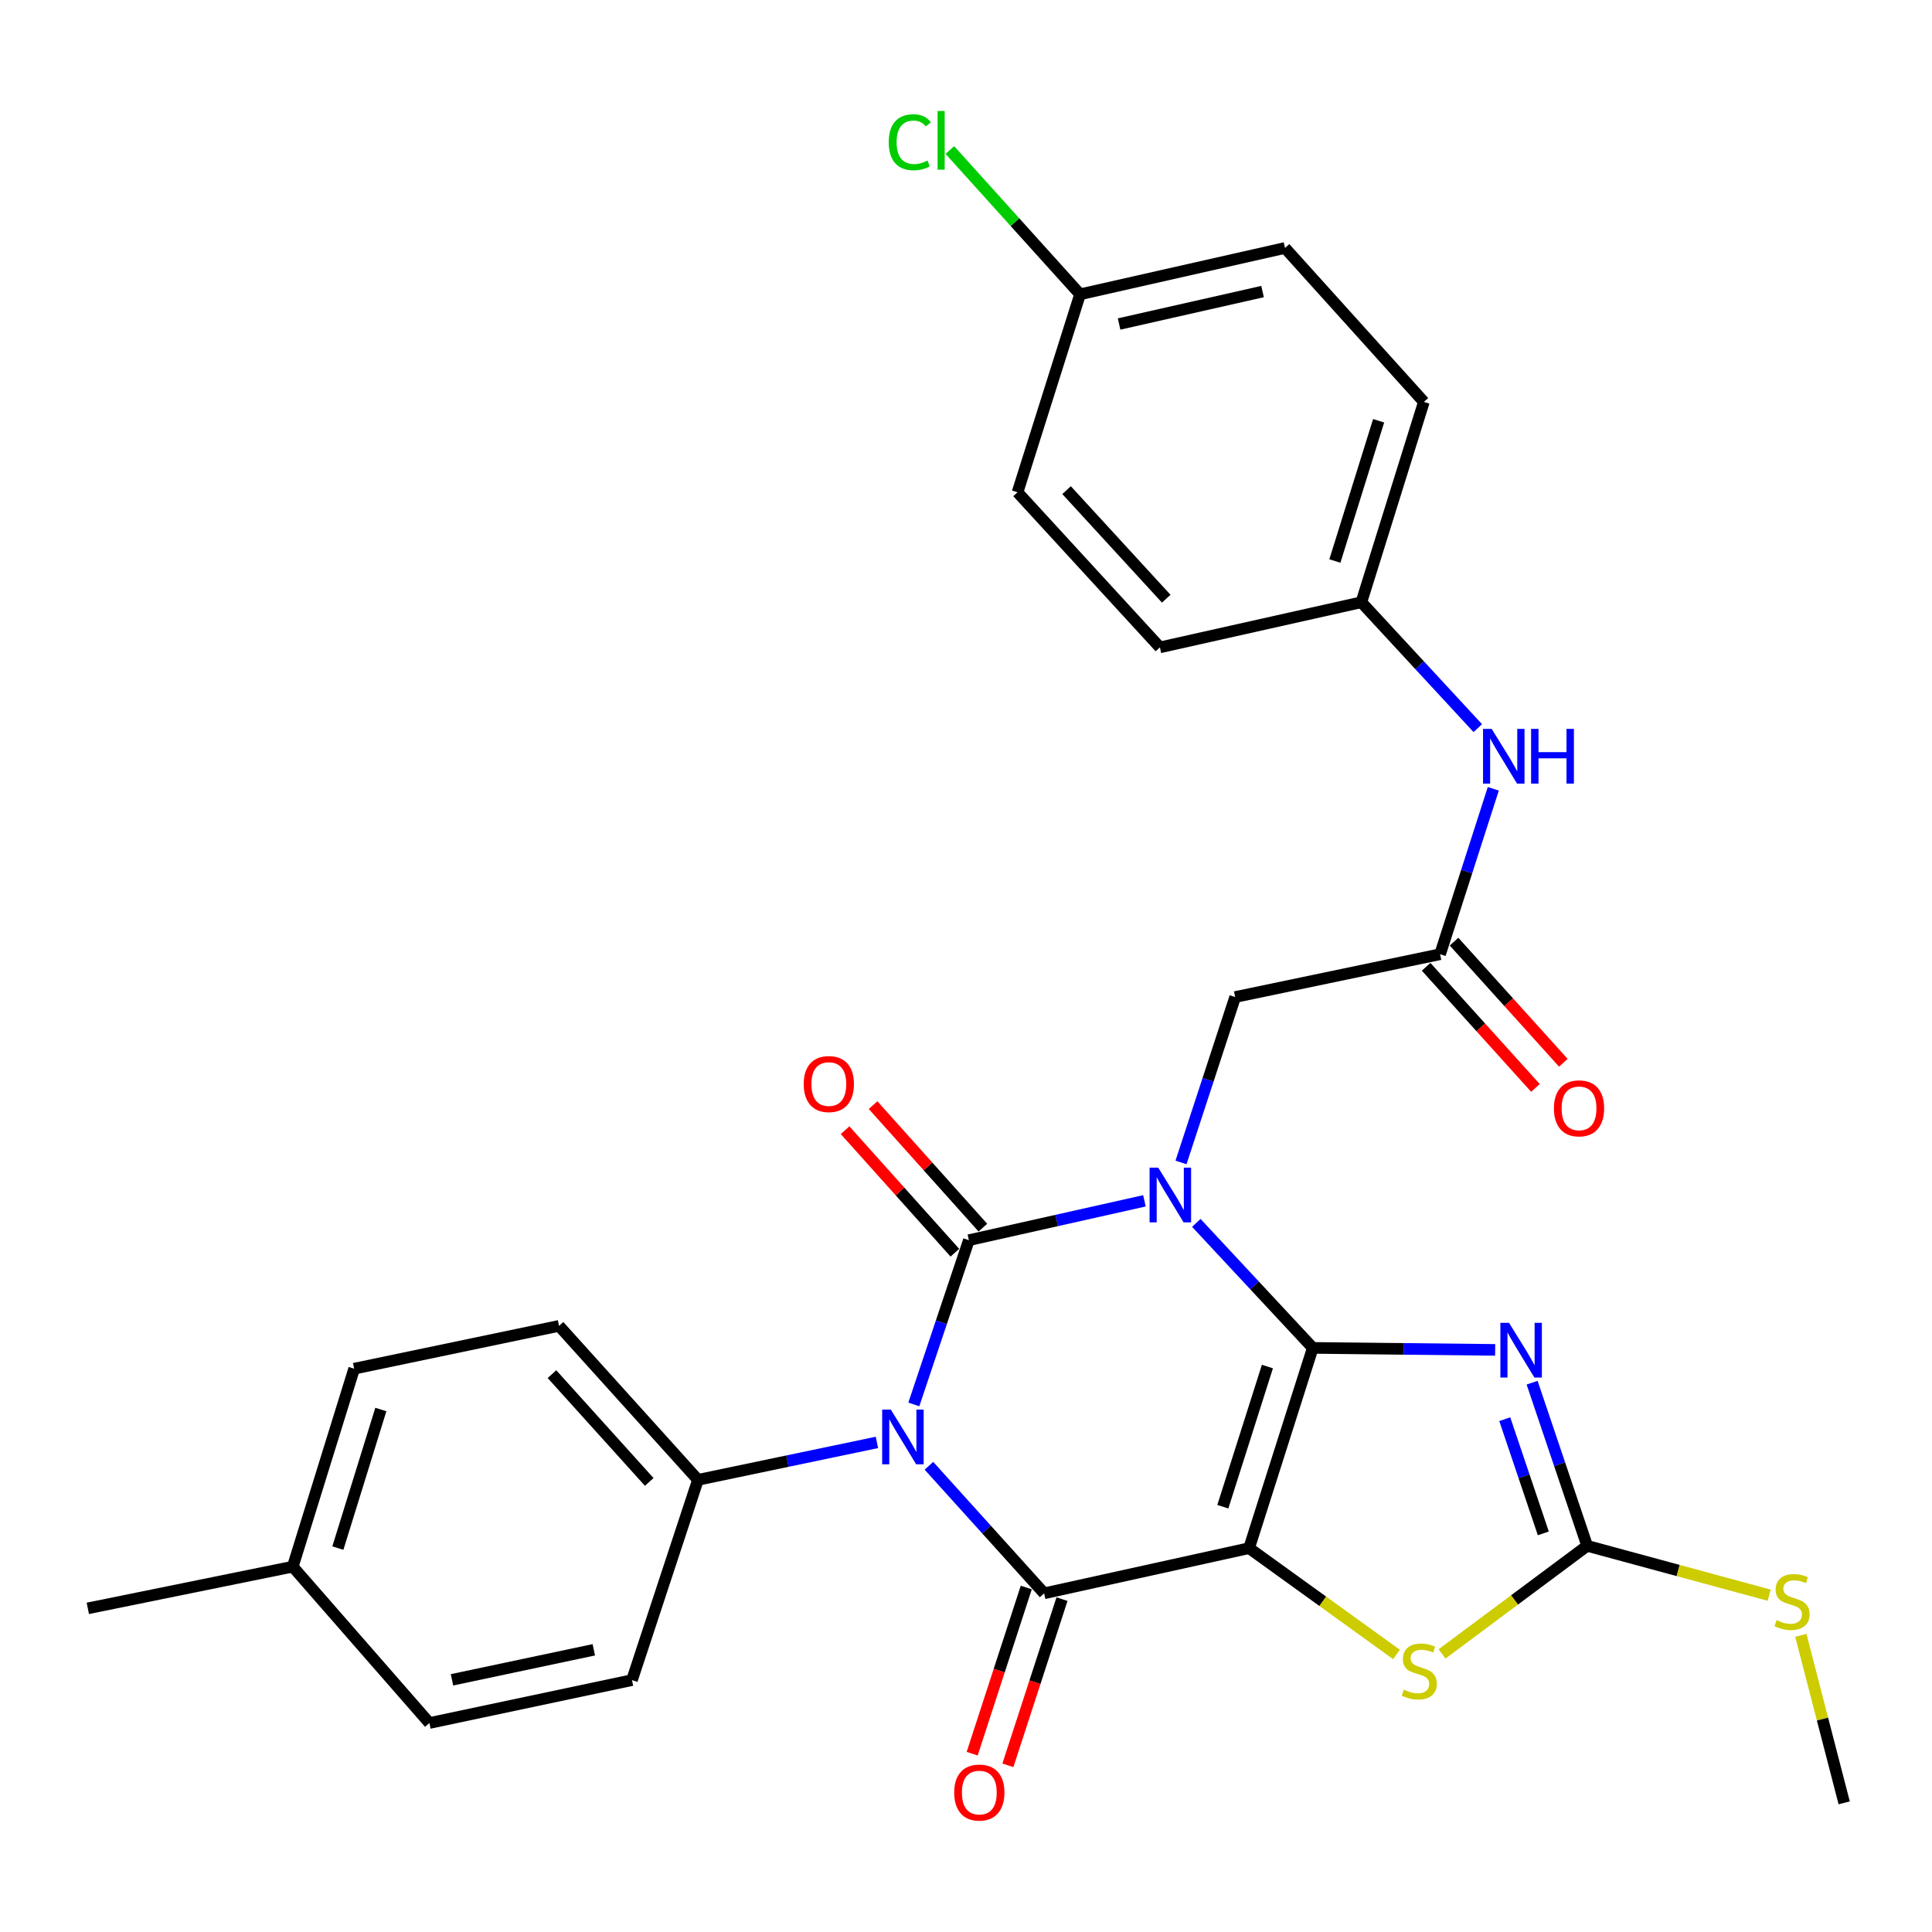 <?xml version='1.0' encoding='iso-8859-1'?>
<svg version='1.1' baseProfile='full'
              xmlns='http://www.w3.org/2000/svg'
                      xmlns:rdkit='http://www.rdkit.org/xml'
                      xmlns:xlink='http://www.w3.org/1999/xlink'
                  xml:space='preserve'
width='1000px' height='1000px' viewBox='0 0 1000 1000'>
<!-- END OF HEADER -->
<rect style='opacity:1.0;fill:#FFFFFF;stroke:none' width='1000' height='1000' x='0' y='0'> </rect>
<path class='bond-0' d='M 679.489,697.67 L 649.35,665.318' style='fill:none;fill-rule:evenodd;stroke:#000000;stroke-width:6px;stroke-linecap:butt;stroke-linejoin:miter;stroke-opacity:1' />
<path class='bond-0' d='M 649.35,665.318 L 619.212,632.966' style='fill:none;fill-rule:evenodd;stroke:#0000FF;stroke-width:6px;stroke-linecap:butt;stroke-linejoin:miter;stroke-opacity:1' />
<path class='bond-1' d='M 679.489,697.67 L 646.523,801.32' style='fill:none;fill-rule:evenodd;stroke:#000000;stroke-width:6px;stroke-linecap:butt;stroke-linejoin:miter;stroke-opacity:1' />
<path class='bond-1' d='M 656.01,707.322 L 632.934,779.878' style='fill:none;fill-rule:evenodd;stroke:#000000;stroke-width:6px;stroke-linecap:butt;stroke-linejoin:miter;stroke-opacity:1' />
<path class='bond-5' d='M 679.489,697.67 L 726.692,698.185' style='fill:none;fill-rule:evenodd;stroke:#000000;stroke-width:6px;stroke-linecap:butt;stroke-linejoin:miter;stroke-opacity:1' />
<path class='bond-5' d='M 726.692,698.185 L 773.895,698.7' style='fill:none;fill-rule:evenodd;stroke:#0000FF;stroke-width:6px;stroke-linecap:butt;stroke-linejoin:miter;stroke-opacity:1' />
<path class='bond-2' d='M 592.356,621.543 L 546.924,631.73' style='fill:none;fill-rule:evenodd;stroke:#0000FF;stroke-width:6px;stroke-linecap:butt;stroke-linejoin:miter;stroke-opacity:1' />
<path class='bond-2' d='M 546.924,631.73 L 501.491,641.917' style='fill:none;fill-rule:evenodd;stroke:#000000;stroke-width:6px;stroke-linecap:butt;stroke-linejoin:miter;stroke-opacity:1' />
<path class='bond-8' d='M 611.286,601.68 L 625.301,558.871' style='fill:none;fill-rule:evenodd;stroke:#0000FF;stroke-width:6px;stroke-linecap:butt;stroke-linejoin:miter;stroke-opacity:1' />
<path class='bond-8' d='M 625.301,558.871 L 639.317,516.063' style='fill:none;fill-rule:evenodd;stroke:#000000;stroke-width:6px;stroke-linecap:butt;stroke-linejoin:miter;stroke-opacity:1' />
<path class='bond-4' d='M 646.523,801.32 L 540.442,824.701' style='fill:none;fill-rule:evenodd;stroke:#000000;stroke-width:6px;stroke-linecap:butt;stroke-linejoin:miter;stroke-opacity:1' />
<path class='bond-6' d='M 646.523,801.32 L 684.671,828.828' style='fill:none;fill-rule:evenodd;stroke:#000000;stroke-width:6px;stroke-linecap:butt;stroke-linejoin:miter;stroke-opacity:1' />
<path class='bond-6' d='M 684.671,828.828 L 722.819,856.335' style='fill:none;fill-rule:evenodd;stroke:#CCCC00;stroke-width:6px;stroke-linecap:butt;stroke-linejoin:miter;stroke-opacity:1' />
<path class='bond-11' d='M 508.733,635.427 L 480.318,603.718' style='fill:none;fill-rule:evenodd;stroke:#000000;stroke-width:6px;stroke-linecap:butt;stroke-linejoin:miter;stroke-opacity:1' />
<path class='bond-11' d='M 480.318,603.718 L 451.904,572.008' style='fill:none;fill-rule:evenodd;stroke:#FF0000;stroke-width:6px;stroke-linecap:butt;stroke-linejoin:miter;stroke-opacity:1' />
<path class='bond-11' d='M 494.249,648.406 L 465.834,616.697' style='fill:none;fill-rule:evenodd;stroke:#000000;stroke-width:6px;stroke-linecap:butt;stroke-linejoin:miter;stroke-opacity:1' />
<path class='bond-11' d='M 465.834,616.697 L 437.419,584.987' style='fill:none;fill-rule:evenodd;stroke:#FF0000;stroke-width:6px;stroke-linecap:butt;stroke-linejoin:miter;stroke-opacity:1' />
<path class='bond-31' d='M 501.491,641.917 L 487.243,684.422' style='fill:none;fill-rule:evenodd;stroke:#000000;stroke-width:6px;stroke-linecap:butt;stroke-linejoin:miter;stroke-opacity:1' />
<path class='bond-31' d='M 487.243,684.422 L 472.995,726.928' style='fill:none;fill-rule:evenodd;stroke:#0000FF;stroke-width:6px;stroke-linecap:butt;stroke-linejoin:miter;stroke-opacity:1' />
<path class='bond-3' d='M 480.814,758.683 L 510.628,791.692' style='fill:none;fill-rule:evenodd;stroke:#0000FF;stroke-width:6px;stroke-linecap:butt;stroke-linejoin:miter;stroke-opacity:1' />
<path class='bond-3' d='M 510.628,791.692 L 540.442,824.701' style='fill:none;fill-rule:evenodd;stroke:#000000;stroke-width:6px;stroke-linecap:butt;stroke-linejoin:miter;stroke-opacity:1' />
<path class='bond-9' d='M 453.899,746.587 L 407.583,756.277' style='fill:none;fill-rule:evenodd;stroke:#0000FF;stroke-width:6px;stroke-linecap:butt;stroke-linejoin:miter;stroke-opacity:1' />
<path class='bond-9' d='M 407.583,756.277 L 361.267,765.966' style='fill:none;fill-rule:evenodd;stroke:#000000;stroke-width:6px;stroke-linecap:butt;stroke-linejoin:miter;stroke-opacity:1' />
<path class='bond-12' d='M 531.196,821.691 L 517.193,864.699' style='fill:none;fill-rule:evenodd;stroke:#000000;stroke-width:6px;stroke-linecap:butt;stroke-linejoin:miter;stroke-opacity:1' />
<path class='bond-12' d='M 517.193,864.699 L 503.191,907.706' style='fill:none;fill-rule:evenodd;stroke:#FF0000;stroke-width:6px;stroke-linecap:butt;stroke-linejoin:miter;stroke-opacity:1' />
<path class='bond-12' d='M 549.689,827.712 L 535.687,870.719' style='fill:none;fill-rule:evenodd;stroke:#000000;stroke-width:6px;stroke-linecap:butt;stroke-linejoin:miter;stroke-opacity:1' />
<path class='bond-12' d='M 535.687,870.719 L 521.684,913.727' style='fill:none;fill-rule:evenodd;stroke:#FF0000;stroke-width:6px;stroke-linecap:butt;stroke-linejoin:miter;stroke-opacity:1' />
<path class='bond-7' d='M 793.013,715.679 L 807.265,757.9' style='fill:none;fill-rule:evenodd;stroke:#0000FF;stroke-width:6px;stroke-linecap:butt;stroke-linejoin:miter;stroke-opacity:1' />
<path class='bond-7' d='M 807.265,757.9 L 821.517,800.12' style='fill:none;fill-rule:evenodd;stroke:#000000;stroke-width:6px;stroke-linecap:butt;stroke-linejoin:miter;stroke-opacity:1' />
<path class='bond-7' d='M 778.862,734.566 L 788.838,764.12' style='fill:none;fill-rule:evenodd;stroke:#0000FF;stroke-width:6px;stroke-linecap:butt;stroke-linejoin:miter;stroke-opacity:1' />
<path class='bond-7' d='M 788.838,764.12 L 798.815,793.674' style='fill:none;fill-rule:evenodd;stroke:#000000;stroke-width:6px;stroke-linecap:butt;stroke-linejoin:miter;stroke-opacity:1' />
<path class='bond-30' d='M 746.403,856.061 L 783.96,828.091' style='fill:none;fill-rule:evenodd;stroke:#CCCC00;stroke-width:6px;stroke-linecap:butt;stroke-linejoin:miter;stroke-opacity:1' />
<path class='bond-30' d='M 783.96,828.091 L 821.517,800.12' style='fill:none;fill-rule:evenodd;stroke:#000000;stroke-width:6px;stroke-linecap:butt;stroke-linejoin:miter;stroke-opacity:1' />
<path class='bond-15' d='M 821.517,800.12 L 868.623,812.897' style='fill:none;fill-rule:evenodd;stroke:#000000;stroke-width:6px;stroke-linecap:butt;stroke-linejoin:miter;stroke-opacity:1' />
<path class='bond-15' d='M 868.623,812.897 L 915.728,825.675' style='fill:none;fill-rule:evenodd;stroke:#CCCC00;stroke-width:6px;stroke-linecap:butt;stroke-linejoin:miter;stroke-opacity:1' />
<path class='bond-10' d='M 639.317,516.063 L 745.387,493.903' style='fill:none;fill-rule:evenodd;stroke:#000000;stroke-width:6px;stroke-linecap:butt;stroke-linejoin:miter;stroke-opacity:1' />
<path class='bond-16' d='M 361.267,765.966 L 289.35,686.27' style='fill:none;fill-rule:evenodd;stroke:#000000;stroke-width:6px;stroke-linecap:butt;stroke-linejoin:miter;stroke-opacity:1' />
<path class='bond-16' d='M 336.041,767.041 L 285.699,711.254' style='fill:none;fill-rule:evenodd;stroke:#000000;stroke-width:6px;stroke-linecap:butt;stroke-linejoin:miter;stroke-opacity:1' />
<path class='bond-17' d='M 361.267,765.966 L 327.113,869.627' style='fill:none;fill-rule:evenodd;stroke:#000000;stroke-width:6px;stroke-linecap:butt;stroke-linejoin:miter;stroke-opacity:1' />
<path class='bond-13' d='M 745.387,493.903 L 759.159,451.092' style='fill:none;fill-rule:evenodd;stroke:#000000;stroke-width:6px;stroke-linecap:butt;stroke-linejoin:miter;stroke-opacity:1' />
<path class='bond-13' d='M 759.159,451.092 L 772.931,408.281' style='fill:none;fill-rule:evenodd;stroke:#0000FF;stroke-width:6px;stroke-linecap:butt;stroke-linejoin:miter;stroke-opacity:1' />
<path class='bond-14' d='M 738.167,500.417 L 766.454,531.763' style='fill:none;fill-rule:evenodd;stroke:#000000;stroke-width:6px;stroke-linecap:butt;stroke-linejoin:miter;stroke-opacity:1' />
<path class='bond-14' d='M 766.454,531.763 L 794.74,563.109' style='fill:none;fill-rule:evenodd;stroke:#FF0000;stroke-width:6px;stroke-linecap:butt;stroke-linejoin:miter;stroke-opacity:1' />
<path class='bond-14' d='M 752.606,487.388 L 780.893,518.734' style='fill:none;fill-rule:evenodd;stroke:#000000;stroke-width:6px;stroke-linecap:butt;stroke-linejoin:miter;stroke-opacity:1' />
<path class='bond-14' d='M 780.893,518.734 L 809.179,550.08' style='fill:none;fill-rule:evenodd;stroke:#FF0000;stroke-width:6px;stroke-linecap:butt;stroke-linejoin:miter;stroke-opacity:1' />
<path class='bond-18' d='M 764.898,376.882 L 734.77,344.302' style='fill:none;fill-rule:evenodd;stroke:#0000FF;stroke-width:6px;stroke-linecap:butt;stroke-linejoin:miter;stroke-opacity:1' />
<path class='bond-18' d='M 734.77,344.302 L 704.642,311.723' style='fill:none;fill-rule:evenodd;stroke:#000000;stroke-width:6px;stroke-linecap:butt;stroke-linejoin:miter;stroke-opacity:1' />
<path class='bond-28' d='M 932.104,846.455 L 943.325,889.802' style='fill:none;fill-rule:evenodd;stroke:#CCCC00;stroke-width:6px;stroke-linecap:butt;stroke-linejoin:miter;stroke-opacity:1' />
<path class='bond-28' d='M 943.325,889.802 L 954.545,933.148' style='fill:none;fill-rule:evenodd;stroke:#000000;stroke-width:6px;stroke-linecap:butt;stroke-linejoin:miter;stroke-opacity:1' />
<path class='bond-20' d='M 289.35,686.27 L 183.312,708.431' style='fill:none;fill-rule:evenodd;stroke:#000000;stroke-width:6px;stroke-linecap:butt;stroke-linejoin:miter;stroke-opacity:1' />
<path class='bond-21' d='M 327.113,869.627 L 222.253,891.831' style='fill:none;fill-rule:evenodd;stroke:#000000;stroke-width:6px;stroke-linecap:butt;stroke-linejoin:miter;stroke-opacity:1' />
<path class='bond-21' d='M 307.355,853.931 L 233.953,869.474' style='fill:none;fill-rule:evenodd;stroke:#000000;stroke-width:6px;stroke-linecap:butt;stroke-linejoin:miter;stroke-opacity:1' />
<path class='bond-24' d='M 704.642,311.723 L 600.365,335.083' style='fill:none;fill-rule:evenodd;stroke:#000000;stroke-width:6px;stroke-linecap:butt;stroke-linejoin:miter;stroke-opacity:1' />
<path class='bond-25' d='M 704.642,311.723 L 736.992,208.03' style='fill:none;fill-rule:evenodd;stroke:#000000;stroke-width:6px;stroke-linecap:butt;stroke-linejoin:miter;stroke-opacity:1' />
<path class='bond-25' d='M 690.929,290.377 L 713.573,217.792' style='fill:none;fill-rule:evenodd;stroke:#000000;stroke-width:6px;stroke-linecap:butt;stroke-linejoin:miter;stroke-opacity:1' />
<path class='bond-19' d='M 559.037,152.332 L 665.118,128.345' style='fill:none;fill-rule:evenodd;stroke:#000000;stroke-width:6px;stroke-linecap:butt;stroke-linejoin:miter;stroke-opacity:1' />
<path class='bond-19' d='M 579.239,167.703 L 653.496,150.913' style='fill:none;fill-rule:evenodd;stroke:#000000;stroke-width:6px;stroke-linecap:butt;stroke-linejoin:miter;stroke-opacity:1' />
<path class='bond-23' d='M 559.037,152.332 L 525.341,114.99' style='fill:none;fill-rule:evenodd;stroke:#000000;stroke-width:6px;stroke-linecap:butt;stroke-linejoin:miter;stroke-opacity:1' />
<path class='bond-23' d='M 525.341,114.99 L 491.644,77.649' style='fill:none;fill-rule:evenodd;stroke:#00CC00;stroke-width:6px;stroke-linecap:butt;stroke-linejoin:miter;stroke-opacity:1' />
<path class='bond-33' d='M 559.037,152.332 L 526.677,254.804' style='fill:none;fill-rule:evenodd;stroke:#000000;stroke-width:6px;stroke-linecap:butt;stroke-linejoin:miter;stroke-opacity:1' />
<path class='bond-32' d='M 183.312,708.431 L 151.536,810.903' style='fill:none;fill-rule:evenodd;stroke:#000000;stroke-width:6px;stroke-linecap:butt;stroke-linejoin:miter;stroke-opacity:1' />
<path class='bond-32' d='M 197.122,729.562 L 174.878,801.293' style='fill:none;fill-rule:evenodd;stroke:#000000;stroke-width:6px;stroke-linecap:butt;stroke-linejoin:miter;stroke-opacity:1' />
<path class='bond-22' d='M 222.253,891.831 L 151.536,810.903' style='fill:none;fill-rule:evenodd;stroke:#000000;stroke-width:6px;stroke-linecap:butt;stroke-linejoin:miter;stroke-opacity:1' />
<path class='bond-29' d='M 151.536,810.903 L 45.455,832.481' style='fill:none;fill-rule:evenodd;stroke:#000000;stroke-width:6px;stroke-linecap:butt;stroke-linejoin:miter;stroke-opacity:1' />
<path class='bond-27' d='M 600.365,335.083 L 526.677,254.804' style='fill:none;fill-rule:evenodd;stroke:#000000;stroke-width:6px;stroke-linecap:butt;stroke-linejoin:miter;stroke-opacity:1' />
<path class='bond-27' d='M 603.64,309.89 L 552.058,253.694' style='fill:none;fill-rule:evenodd;stroke:#000000;stroke-width:6px;stroke-linecap:butt;stroke-linejoin:miter;stroke-opacity:1' />
<path class='bond-26' d='M 736.992,208.03 L 665.118,128.345' style='fill:none;fill-rule:evenodd;stroke:#000000;stroke-width:6px;stroke-linecap:butt;stroke-linejoin:miter;stroke-opacity:1' />
<path  class='atom-1' d='M 599.508 604.375
L 608.788 619.375
Q 609.708 620.855, 611.188 623.535
Q 612.668 626.215, 612.748 626.375
L 612.748 604.375
L 616.508 604.375
L 616.508 632.695
L 612.628 632.695
L 602.668 616.295
Q 601.508 614.375, 600.268 612.175
Q 599.068 609.975, 598.708 609.295
L 598.708 632.695
L 595.028 632.695
L 595.028 604.375
L 599.508 604.375
' fill='#0000FF'/>
<path  class='atom-4' d='M 461.088 729.613
L 470.368 744.613
Q 471.288 746.093, 472.768 748.773
Q 474.248 751.453, 474.328 751.613
L 474.328 729.613
L 478.088 729.613
L 478.088 757.933
L 474.208 757.933
L 464.248 741.533
Q 463.088 739.613, 461.848 737.413
Q 460.648 735.213, 460.288 734.533
L 460.288 757.933
L 456.608 757.933
L 456.608 729.613
L 461.088 729.613
' fill='#0000FF'/>
<path  class='atom-6' d='M 781.071 684.687
L 790.351 699.687
Q 791.271 701.167, 792.751 703.847
Q 794.231 706.527, 794.311 706.687
L 794.311 684.687
L 798.071 684.687
L 798.071 713.007
L 794.191 713.007
L 784.231 696.607
Q 783.071 694.687, 781.831 692.487
Q 780.631 690.287, 780.271 689.607
L 780.271 713.007
L 776.591 713.007
L 776.591 684.687
L 781.071 684.687
' fill='#0000FF'/>
<path  class='atom-7' d='M 726.615 874.561
Q 726.935 874.681, 728.255 875.241
Q 729.575 875.801, 731.015 876.161
Q 732.495 876.481, 733.935 876.481
Q 736.615 876.481, 738.175 875.201
Q 739.735 873.881, 739.735 871.601
Q 739.735 870.041, 738.935 869.081
Q 738.175 868.121, 736.975 867.601
Q 735.775 867.081, 733.775 866.481
Q 731.255 865.721, 729.735 865.001
Q 728.255 864.281, 727.175 862.761
Q 726.135 861.241, 726.135 858.681
Q 726.135 855.121, 728.535 852.921
Q 730.975 850.721, 735.775 850.721
Q 739.055 850.721, 742.775 852.281
L 741.855 855.361
Q 738.455 853.961, 735.895 853.961
Q 733.135 853.961, 731.615 855.121
Q 730.095 856.241, 730.135 858.201
Q 730.135 859.721, 730.895 860.641
Q 731.695 861.561, 732.815 862.081
Q 733.975 862.601, 735.895 863.201
Q 738.455 864.001, 739.975 864.801
Q 741.495 865.601, 742.575 867.241
Q 743.695 868.841, 743.695 871.601
Q 743.695 875.521, 741.055 877.641
Q 738.455 879.721, 734.095 879.721
Q 731.575 879.721, 729.655 879.161
Q 727.775 878.641, 725.535 877.721
L 726.615 874.561
' fill='#CCCC00'/>
<path  class='atom-12' d='M 416.002 561.102
Q 416.002 554.302, 419.362 550.502
Q 422.722 546.702, 429.002 546.702
Q 435.282 546.702, 438.642 550.502
Q 442.002 554.302, 442.002 561.102
Q 442.002 567.982, 438.602 571.902
Q 435.202 575.782, 429.002 575.782
Q 422.762 575.782, 419.362 571.902
Q 416.002 568.022, 416.002 561.102
M 429.002 572.582
Q 433.322 572.582, 435.642 569.702
Q 438.002 566.782, 438.002 561.102
Q 438.002 555.542, 435.642 552.742
Q 433.322 549.902, 429.002 549.902
Q 424.682 549.902, 422.322 552.702
Q 420.002 555.502, 420.002 561.102
Q 420.002 566.822, 422.322 569.702
Q 424.682 572.582, 429.002 572.582
' fill='#FF0000'/>
<path  class='atom-13' d='M 493.893 927.826
Q 493.893 921.026, 497.253 917.226
Q 500.613 913.426, 506.893 913.426
Q 513.173 913.426, 516.533 917.226
Q 519.893 921.026, 519.893 927.826
Q 519.893 934.706, 516.493 938.626
Q 513.093 942.506, 506.893 942.506
Q 500.653 942.506, 497.253 938.626
Q 493.893 934.746, 493.893 927.826
M 506.893 939.306
Q 511.213 939.306, 513.533 936.426
Q 515.893 933.506, 515.893 927.826
Q 515.893 922.266, 513.533 919.466
Q 511.213 916.626, 506.893 916.626
Q 502.573 916.626, 500.213 919.426
Q 497.893 922.226, 497.893 927.826
Q 497.893 933.546, 500.213 936.426
Q 502.573 939.306, 506.893 939.306
' fill='#FF0000'/>
<path  class='atom-14' d='M 772.092 377.27
L 781.372 392.27
Q 782.292 393.75, 783.772 396.43
Q 785.252 399.11, 785.332 399.27
L 785.332 377.27
L 789.092 377.27
L 789.092 405.59
L 785.212 405.59
L 775.252 389.19
Q 774.092 387.27, 772.852 385.07
Q 771.652 382.87, 771.292 382.19
L 771.292 405.59
L 767.612 405.59
L 767.612 377.27
L 772.092 377.27
' fill='#0000FF'/>
<path  class='atom-14' d='M 792.492 377.27
L 796.332 377.27
L 796.332 389.31
L 810.812 389.31
L 810.812 377.27
L 814.652 377.27
L 814.652 405.59
L 810.812 405.59
L 810.812 392.51
L 796.332 392.51
L 796.332 405.59
L 792.492 405.59
L 792.492 377.27
' fill='#0000FF'/>
<path  class='atom-15' d='M 804.303 573.678
Q 804.303 566.878, 807.663 563.078
Q 811.023 559.278, 817.303 559.278
Q 823.583 559.278, 826.943 563.078
Q 830.303 566.878, 830.303 573.678
Q 830.303 580.558, 826.903 584.478
Q 823.503 588.358, 817.303 588.358
Q 811.063 588.358, 807.663 584.478
Q 804.303 580.598, 804.303 573.678
M 817.303 585.158
Q 821.623 585.158, 823.943 582.278
Q 826.303 579.358, 826.303 573.678
Q 826.303 568.118, 823.943 565.318
Q 821.623 562.478, 817.303 562.478
Q 812.983 562.478, 810.623 565.278
Q 808.303 568.078, 808.303 573.678
Q 808.303 579.398, 810.623 582.278
Q 812.983 585.158, 817.303 585.158
' fill='#FF0000'/>
<path  class='atom-16' d='M 919.555 838.603
Q 919.875 838.723, 921.195 839.283
Q 922.515 839.843, 923.955 840.203
Q 925.435 840.523, 926.875 840.523
Q 929.555 840.523, 931.115 839.243
Q 932.675 837.923, 932.675 835.643
Q 932.675 834.083, 931.875 833.123
Q 931.115 832.163, 929.915 831.643
Q 928.715 831.123, 926.715 830.523
Q 924.195 829.763, 922.675 829.043
Q 921.195 828.323, 920.115 826.803
Q 919.075 825.283, 919.075 822.723
Q 919.075 819.163, 921.475 816.963
Q 923.915 814.763, 928.715 814.763
Q 931.995 814.763, 935.715 816.323
L 934.795 819.403
Q 931.395 818.003, 928.835 818.003
Q 926.075 818.003, 924.555 819.163
Q 923.035 820.283, 923.075 822.243
Q 923.075 823.763, 923.835 824.683
Q 924.635 825.603, 925.755 826.123
Q 926.915 826.643, 928.835 827.243
Q 931.395 828.043, 932.915 828.843
Q 934.435 829.643, 935.515 831.283
Q 936.635 832.883, 936.635 835.643
Q 936.635 839.563, 933.995 841.683
Q 931.395 843.763, 927.035 843.763
Q 924.515 843.763, 922.595 843.203
Q 920.715 842.683, 918.475 841.763
L 919.555 838.603
' fill='#CCCC00'/>
<path  class='atom-24' d='M 460.001 73.616
Q 460.001 66.576, 463.281 62.896
Q 466.601 59.176, 472.881 59.176
Q 478.721 59.176, 481.841 63.296
L 479.201 65.456
Q 476.921 62.456, 472.881 62.456
Q 468.601 62.456, 466.321 65.336
Q 464.081 68.176, 464.081 73.616
Q 464.081 79.216, 466.401 82.096
Q 468.761 84.976, 473.321 84.976
Q 476.441 84.976, 480.081 83.096
L 481.201 86.096
Q 479.721 87.056, 477.481 87.616
Q 475.241 88.176, 472.761 88.176
Q 466.601 88.176, 463.281 84.416
Q 460.001 80.656, 460.001 73.616
' fill='#00CC00'/>
<path  class='atom-24' d='M 485.281 57.456
L 488.961 57.456
L 488.961 87.816
L 485.281 87.816
L 485.281 57.456
' fill='#00CC00'/>
</svg>
